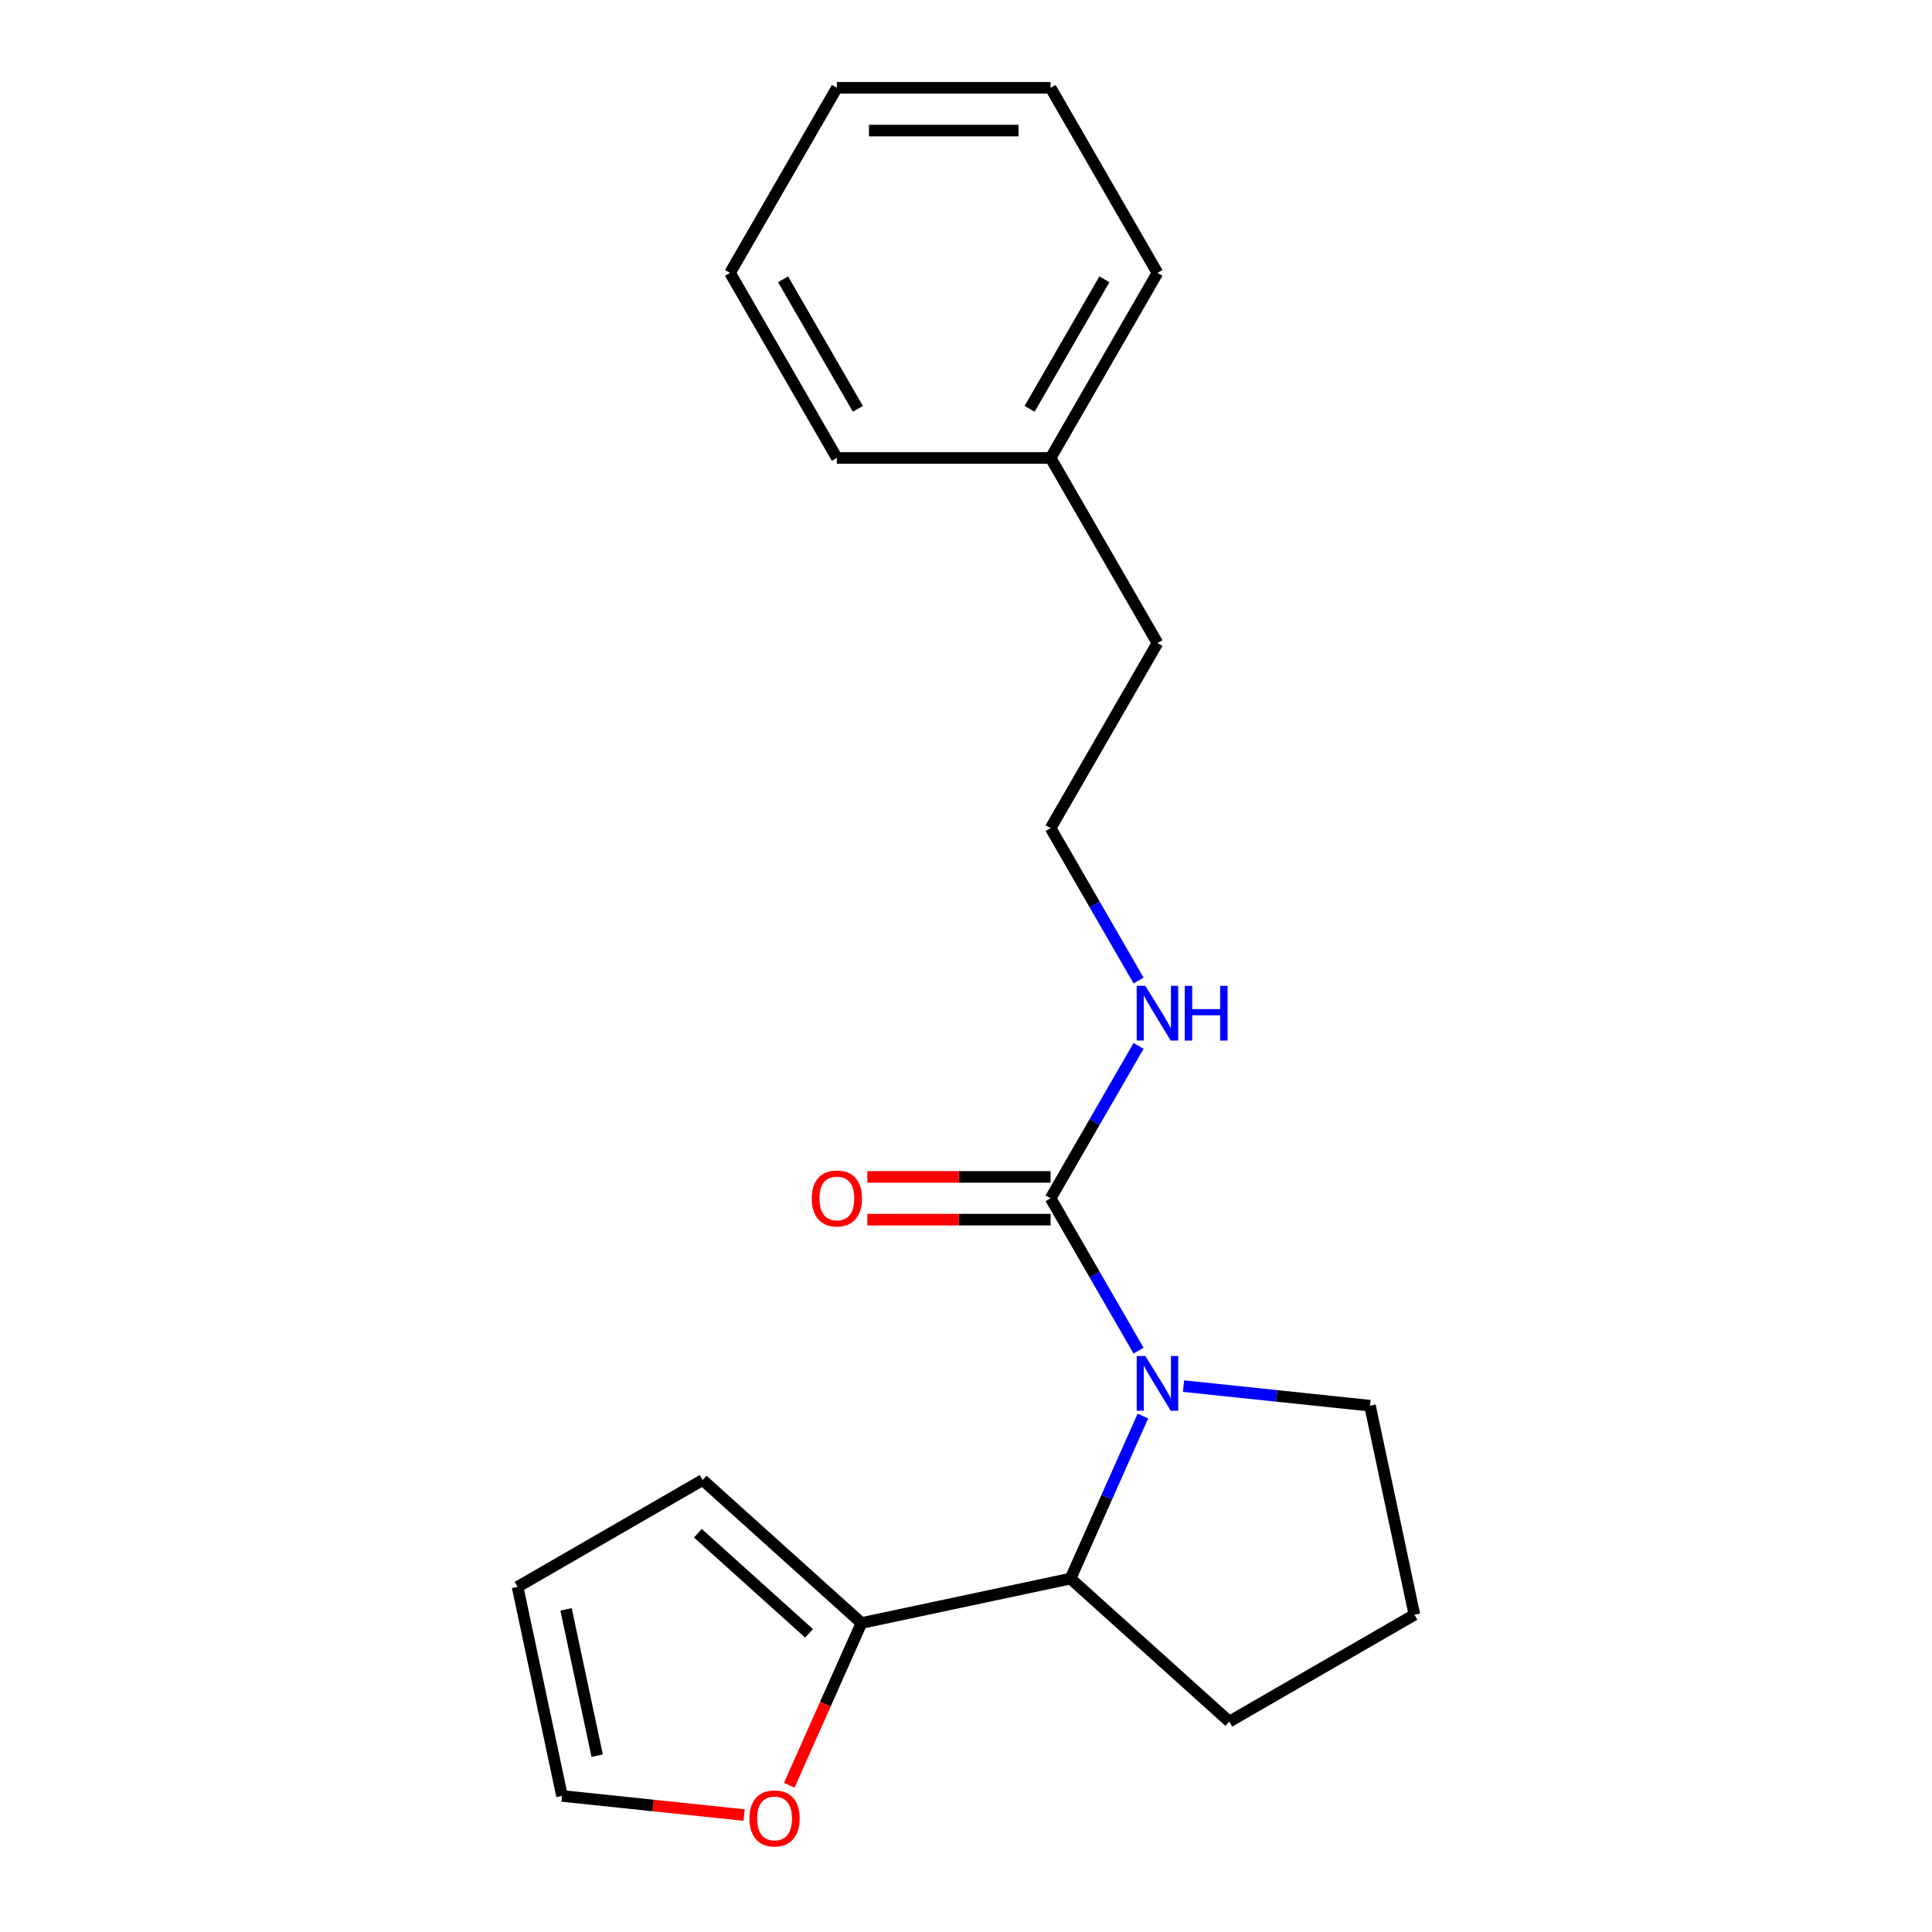 <?xml version='1.0' encoding='iso-8859-1'?>
<svg version='1.1' baseProfile='full'
              xmlns='http://www.w3.org/2000/svg'
                      xmlns:rdkit='http://www.rdkit.org/xml'
                      xmlns:xlink='http://www.w3.org/1999/xlink'
                  xml:space='preserve'
width='1000px' height='1000px' viewBox='0 0 1000 1000'>
<!-- END OF HEADER -->
<rect style='opacity:1.0;fill:#FFFFFF;stroke:none' width='1000' height='1000' x='0' y='0'> </rect>
<path class='bond-0' d='M 589.319,699.101 L 566.551,659.666' style='fill:none;fill-rule:evenodd;stroke:#0000FF;stroke-width:6px;stroke-linecap:butt;stroke-linejoin:miter;stroke-opacity:1' />
<path class='bond-0' d='M 566.551,659.666 L 543.783,620.231' style='fill:none;fill-rule:evenodd;stroke:#000000;stroke-width:6px;stroke-linecap:butt;stroke-linejoin:miter;stroke-opacity:1' />
<path class='bond-1' d='M 591.555,732.952 L 572.827,775.016' style='fill:none;fill-rule:evenodd;stroke:#0000FF;stroke-width:6px;stroke-linecap:butt;stroke-linejoin:miter;stroke-opacity:1' />
<path class='bond-1' d='M 572.827,775.016 L 554.099,817.079' style='fill:none;fill-rule:evenodd;stroke:#000000;stroke-width:6px;stroke-linecap:butt;stroke-linejoin:miter;stroke-opacity:1' />
<path class='bond-9' d='M 612.596,717.446 L 660.848,722.518' style='fill:none;fill-rule:evenodd;stroke:#0000FF;stroke-width:6px;stroke-linecap:butt;stroke-linejoin:miter;stroke-opacity:1' />
<path class='bond-9' d='M 660.848,722.518 L 709.101,727.589' style='fill:none;fill-rule:evenodd;stroke:#000000;stroke-width:6px;stroke-linecap:butt;stroke-linejoin:miter;stroke-opacity:1' />
<path class='bond-4' d='M 543.783,609.169 L 496.358,609.169' style='fill:none;fill-rule:evenodd;stroke:#000000;stroke-width:6px;stroke-linecap:butt;stroke-linejoin:miter;stroke-opacity:1' />
<path class='bond-4' d='M 496.358,609.169 L 448.933,609.169' style='fill:none;fill-rule:evenodd;stroke:#FF0000;stroke-width:6px;stroke-linecap:butt;stroke-linejoin:miter;stroke-opacity:1' />
<path class='bond-4' d='M 543.783,631.292 L 496.358,631.292' style='fill:none;fill-rule:evenodd;stroke:#000000;stroke-width:6px;stroke-linecap:butt;stroke-linejoin:miter;stroke-opacity:1' />
<path class='bond-4' d='M 496.358,631.292 L 448.933,631.292' style='fill:none;fill-rule:evenodd;stroke:#FF0000;stroke-width:6px;stroke-linecap:butt;stroke-linejoin:miter;stroke-opacity:1' />
<path class='bond-6' d='M 543.783,620.231 L 566.551,580.795' style='fill:none;fill-rule:evenodd;stroke:#000000;stroke-width:6px;stroke-linecap:butt;stroke-linejoin:miter;stroke-opacity:1' />
<path class='bond-6' d='M 566.551,580.795 L 589.319,541.36' style='fill:none;fill-rule:evenodd;stroke:#0000FF;stroke-width:6px;stroke-linecap:butt;stroke-linejoin:miter;stroke-opacity:1' />
<path class='bond-2' d='M 554.099,817.079 L 445.901,840.078' style='fill:none;fill-rule:evenodd;stroke:#000000;stroke-width:6px;stroke-linecap:butt;stroke-linejoin:miter;stroke-opacity:1' />
<path class='bond-11' d='M 554.099,817.079 L 636.303,891.096' style='fill:none;fill-rule:evenodd;stroke:#000000;stroke-width:6px;stroke-linecap:butt;stroke-linejoin:miter;stroke-opacity:1' />
<path class='bond-3' d='M 445.901,840.078 L 427.208,882.061' style='fill:none;fill-rule:evenodd;stroke:#000000;stroke-width:6px;stroke-linecap:butt;stroke-linejoin:miter;stroke-opacity:1' />
<path class='bond-3' d='M 427.208,882.061 L 408.516,924.045' style='fill:none;fill-rule:evenodd;stroke:#FF0000;stroke-width:6px;stroke-linecap:butt;stroke-linejoin:miter;stroke-opacity:1' />
<path class='bond-5' d='M 445.901,840.078 L 363.697,766.061' style='fill:none;fill-rule:evenodd;stroke:#000000;stroke-width:6px;stroke-linecap:butt;stroke-linejoin:miter;stroke-opacity:1' />
<path class='bond-5' d='M 418.767,845.416 L 361.224,793.604' style='fill:none;fill-rule:evenodd;stroke:#000000;stroke-width:6px;stroke-linecap:butt;stroke-linejoin:miter;stroke-opacity:1' />
<path class='bond-7' d='M 385.144,939.473 L 338.022,934.52' style='fill:none;fill-rule:evenodd;stroke:#FF0000;stroke-width:6px;stroke-linecap:butt;stroke-linejoin:miter;stroke-opacity:1' />
<path class='bond-7' d='M 338.022,934.52 L 290.899,929.568' style='fill:none;fill-rule:evenodd;stroke:#000000;stroke-width:6px;stroke-linecap:butt;stroke-linejoin:miter;stroke-opacity:1' />
<path class='bond-8' d='M 363.697,766.061 L 267.901,821.369' style='fill:none;fill-rule:evenodd;stroke:#000000;stroke-width:6px;stroke-linecap:butt;stroke-linejoin:miter;stroke-opacity:1' />
<path class='bond-10' d='M 589.319,507.509 L 566.551,468.074' style='fill:none;fill-rule:evenodd;stroke:#0000FF;stroke-width:6px;stroke-linecap:butt;stroke-linejoin:miter;stroke-opacity:1' />
<path class='bond-10' d='M 566.551,468.074 L 543.783,428.639' style='fill:none;fill-rule:evenodd;stroke:#000000;stroke-width:6px;stroke-linecap:butt;stroke-linejoin:miter;stroke-opacity:1' />
<path class='bond-21' d='M 290.899,929.568 L 267.901,821.369' style='fill:none;fill-rule:evenodd;stroke:#000000;stroke-width:6px;stroke-linecap:butt;stroke-linejoin:miter;stroke-opacity:1' />
<path class='bond-21' d='M 309.089,908.738 L 292.991,832.999' style='fill:none;fill-rule:evenodd;stroke:#000000;stroke-width:6px;stroke-linecap:butt;stroke-linejoin:miter;stroke-opacity:1' />
<path class='bond-13' d='M 709.101,727.589 L 732.099,835.788' style='fill:none;fill-rule:evenodd;stroke:#000000;stroke-width:6px;stroke-linecap:butt;stroke-linejoin:miter;stroke-opacity:1' />
<path class='bond-14' d='M 543.783,428.639 L 599.091,332.843' style='fill:none;fill-rule:evenodd;stroke:#000000;stroke-width:6px;stroke-linecap:butt;stroke-linejoin:miter;stroke-opacity:1' />
<path class='bond-20' d='M 636.303,891.096 L 732.099,835.788' style='fill:none;fill-rule:evenodd;stroke:#000000;stroke-width:6px;stroke-linecap:butt;stroke-linejoin:miter;stroke-opacity:1' />
<path class='bond-12' d='M 543.783,237.047 L 599.091,332.843' style='fill:none;fill-rule:evenodd;stroke:#000000;stroke-width:6px;stroke-linecap:butt;stroke-linejoin:miter;stroke-opacity:1' />
<path class='bond-15' d='M 543.783,237.047 L 599.091,141.251' style='fill:none;fill-rule:evenodd;stroke:#000000;stroke-width:6px;stroke-linecap:butt;stroke-linejoin:miter;stroke-opacity:1' />
<path class='bond-15' d='M 532.92,211.616 L 571.635,144.558' style='fill:none;fill-rule:evenodd;stroke:#000000;stroke-width:6px;stroke-linecap:butt;stroke-linejoin:miter;stroke-opacity:1' />
<path class='bond-16' d='M 543.783,237.047 L 433.167,237.047' style='fill:none;fill-rule:evenodd;stroke:#000000;stroke-width:6px;stroke-linecap:butt;stroke-linejoin:miter;stroke-opacity:1' />
<path class='bond-17' d='M 599.091,141.251 L 543.783,45.455' style='fill:none;fill-rule:evenodd;stroke:#000000;stroke-width:6px;stroke-linecap:butt;stroke-linejoin:miter;stroke-opacity:1' />
<path class='bond-18' d='M 433.167,237.047 L 377.859,141.251' style='fill:none;fill-rule:evenodd;stroke:#000000;stroke-width:6px;stroke-linecap:butt;stroke-linejoin:miter;stroke-opacity:1' />
<path class='bond-18' d='M 444.03,211.616 L 405.315,144.558' style='fill:none;fill-rule:evenodd;stroke:#000000;stroke-width:6px;stroke-linecap:butt;stroke-linejoin:miter;stroke-opacity:1' />
<path class='bond-22' d='M 543.783,45.455 L 433.167,45.455' style='fill:none;fill-rule:evenodd;stroke:#000000;stroke-width:6px;stroke-linecap:butt;stroke-linejoin:miter;stroke-opacity:1' />
<path class='bond-22' d='M 527.191,67.578 L 449.759,67.578' style='fill:none;fill-rule:evenodd;stroke:#000000;stroke-width:6px;stroke-linecap:butt;stroke-linejoin:miter;stroke-opacity:1' />
<path class='bond-19' d='M 377.859,141.251 L 433.167,45.455' style='fill:none;fill-rule:evenodd;stroke:#000000;stroke-width:6px;stroke-linecap:butt;stroke-linejoin:miter;stroke-opacity:1' />
<path  class='atom-0' d='M 592.831 701.867
L 602.111 716.867
Q 603.031 718.347, 604.511 721.027
Q 605.991 723.707, 606.071 723.867
L 606.071 701.867
L 609.831 701.867
L 609.831 730.187
L 605.951 730.187
L 595.991 713.787
Q 594.831 711.867, 593.591 709.667
Q 592.391 707.467, 592.031 706.787
L 592.031 730.187
L 588.351 730.187
L 588.351 701.867
L 592.831 701.867
' fill='#0000FF'/>
<path  class='atom-4' d='M 387.909 941.21
Q 387.909 934.41, 391.269 930.61
Q 394.629 926.81, 400.909 926.81
Q 407.189 926.81, 410.549 930.61
Q 413.909 934.41, 413.909 941.21
Q 413.909 948.09, 410.509 952.01
Q 407.109 955.89, 400.909 955.89
Q 394.669 955.89, 391.269 952.01
Q 387.909 948.13, 387.909 941.21
M 400.909 952.69
Q 405.229 952.69, 407.549 949.81
Q 409.909 946.89, 409.909 941.21
Q 409.909 935.65, 407.549 932.85
Q 405.229 930.01, 400.909 930.01
Q 396.589 930.01, 394.229 932.81
Q 391.909 935.61, 391.909 941.21
Q 391.909 946.93, 394.229 949.81
Q 396.589 952.69, 400.909 952.69
' fill='#FF0000'/>
<path  class='atom-5' d='M 420.167 620.311
Q 420.167 613.511, 423.527 609.711
Q 426.887 605.911, 433.167 605.911
Q 439.447 605.911, 442.807 609.711
Q 446.167 613.511, 446.167 620.311
Q 446.167 627.191, 442.767 631.111
Q 439.367 634.991, 433.167 634.991
Q 426.927 634.991, 423.527 631.111
Q 420.167 627.231, 420.167 620.311
M 433.167 631.791
Q 437.487 631.791, 439.807 628.911
Q 442.167 625.991, 442.167 620.311
Q 442.167 614.751, 439.807 611.951
Q 437.487 609.111, 433.167 609.111
Q 428.847 609.111, 426.487 611.911
Q 424.167 614.711, 424.167 620.311
Q 424.167 626.031, 426.487 628.911
Q 428.847 631.791, 433.167 631.791
' fill='#FF0000'/>
<path  class='atom-7' d='M 592.831 510.275
L 602.111 525.275
Q 603.031 526.755, 604.511 529.435
Q 605.991 532.115, 606.071 532.275
L 606.071 510.275
L 609.831 510.275
L 609.831 538.595
L 605.951 538.595
L 595.991 522.195
Q 594.831 520.275, 593.591 518.075
Q 592.391 515.875, 592.031 515.195
L 592.031 538.595
L 588.351 538.595
L 588.351 510.275
L 592.831 510.275
' fill='#0000FF'/>
<path  class='atom-7' d='M 613.231 510.275
L 617.071 510.275
L 617.071 522.315
L 631.551 522.315
L 631.551 510.275
L 635.391 510.275
L 635.391 538.595
L 631.551 538.595
L 631.551 525.515
L 617.071 525.515
L 617.071 538.595
L 613.231 538.595
L 613.231 510.275
' fill='#0000FF'/>
</svg>
